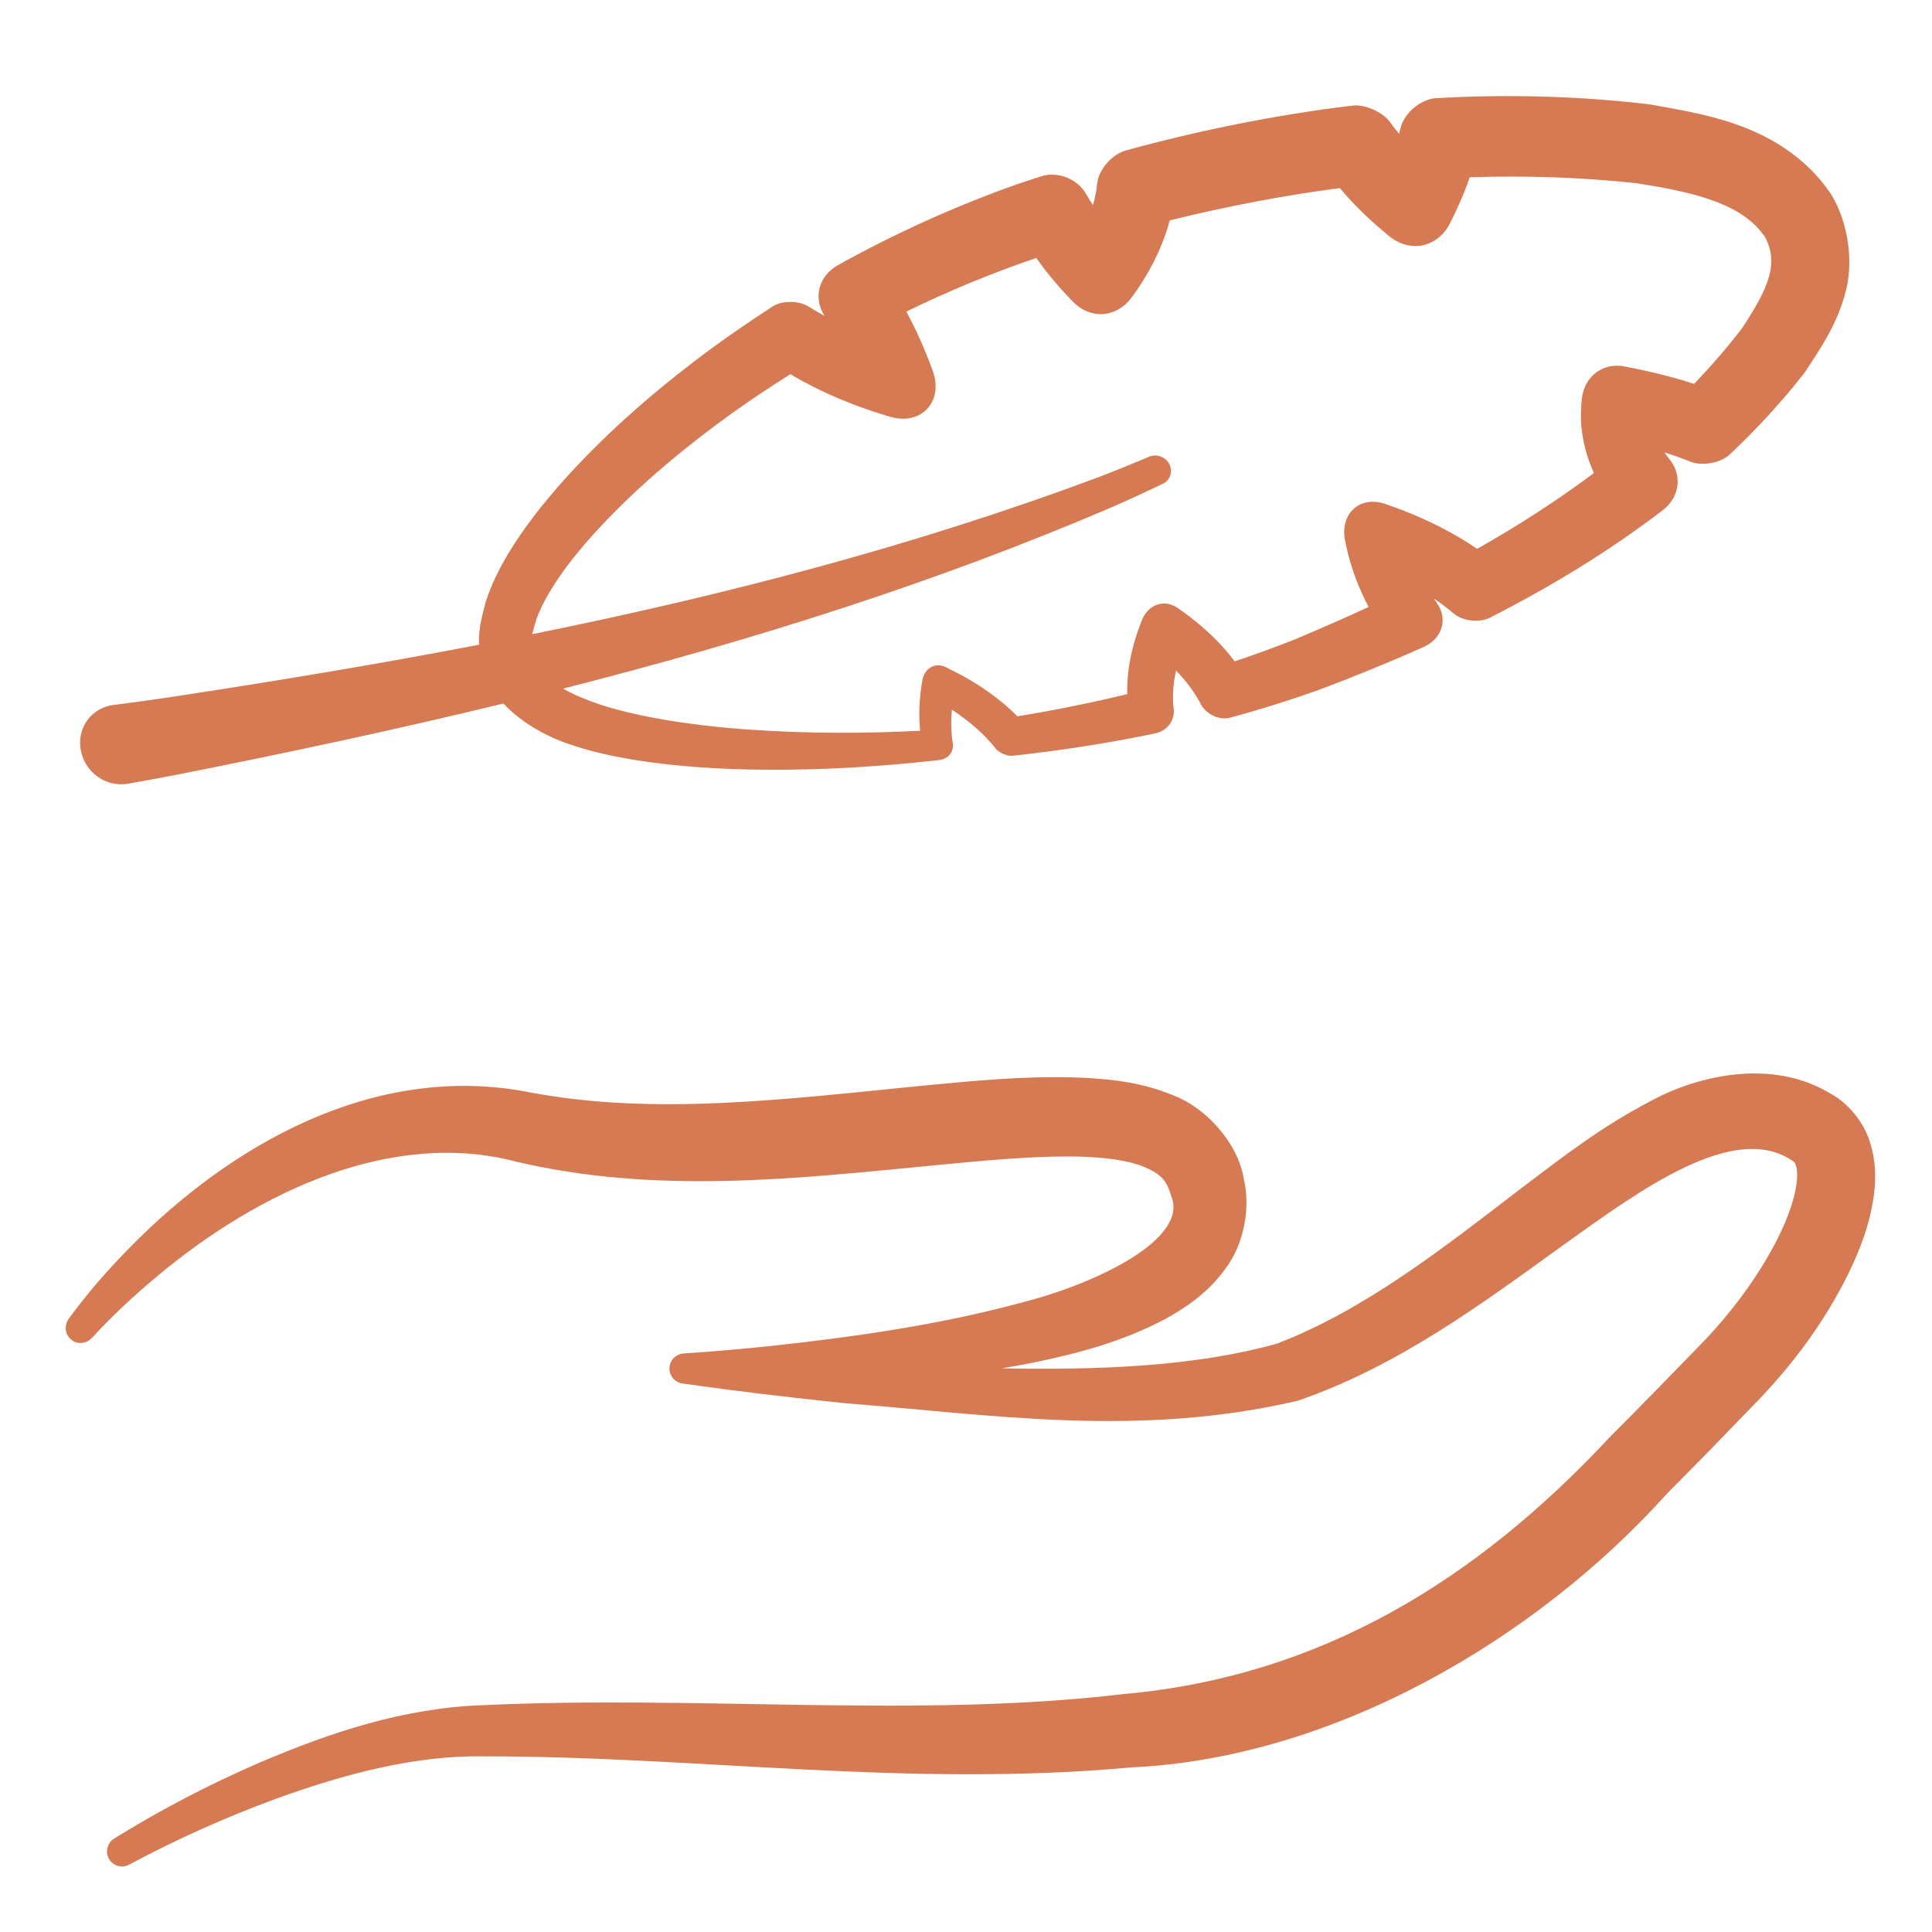 <?xml version="1.0" encoding="UTF-8"?>
<svg width="128pt" height="128pt" version="1.1" viewBox="0 0 128 128" xmlns="http://www.w3.org/2000/svg">
 <path d="m109.41 72.922c3.066-1.664 7.981-2.824 11.852-0.477 1.211 0.645 2.25 1.953 2.629 3.234 0.41 1.281 0.387 2.43 0.266 3.453-0.273 2.039-0.953 3.715-1.719 5.297-1.559 3.137-3.574 5.856-5.934 8.324-1.988 2.059-3.988 4.129-6.035 6.176-8.68 9.664-22.094 17.547-35.5 18.164-14.832 1.359-28.707-0.746-42.965-0.73-4.551-0.078-9.285 1.199-13.793 2.836-3.285 1.215-6.559 2.676-9.625 4.324-0.227 0.125-0.496 0.164-0.75 0.102-0.254-0.066-0.477-0.23-0.605-0.449-0.137-0.227-0.176-0.496-0.113-0.75 0.066-0.254 0.219-0.477 0.441-0.613 3.109-1.934 6.328-3.602 9.68-5.055 4.594-1.949 9.453-3.606 14.758-3.785 14.199-0.672 28.828 0.875 42.371-0.73 13.035-1.145 23.406-7.488 32.336-17.086 2.004-2 3.996-4.051 5.988-6.102 2.004-2.066 3.789-4.465 5.059-6.953 0.625-1.234 1.113-2.539 1.266-3.625 0.078-0.539 0.051-1-0.023-1.227-0.086-0.23-0.078-0.234-0.262-0.363-3.863-2.574-9.977 1.887-15.125 5.578-5.336 3.844-10.91 8.023-17.617 10.336-10.613 2.469-20.188 0.934-30.066 0.16-3.578-0.371-7.164-0.797-10.703-1.301-0.262-0.039-0.496-0.172-0.66-0.375-0.16-0.211-0.234-0.469-0.203-0.73 0.031-0.254 0.16-0.496 0.363-0.66 0.121-0.094 0.254-0.16 0.398-0.195 0.023-0.004 0.055-0.012 0.078-0.016 0.023-0.004 0.051-0.012 0.074-0.012 0.02-0.004 0.039-0.004 0.055-0.004 1.953-0.125 4.012-0.309 5.977-0.52 5.555-0.605 11.094-1.414 16.348-2.84 4.965-1.25 11.191-4.238 9.93-7.109-0.289-1.023-0.715-1.445-1.836-1.914-1.102-0.434-2.625-0.609-4.195-0.656-3.172-0.07-6.574 0.285-9.988 0.609-8.816 0.852-18.109 1.914-27.406-0.285-8.102-2.125-16.93 1.887-23.77 7.625-1.512 1.262-2.984 2.629-4.269 4.035-0.172 0.195-0.406 0.324-0.664 0.355-0.262 0.031-0.52-0.039-0.719-0.199-0.203-0.16-0.336-0.395-0.371-0.648-0.035-0.262 0.031-0.52 0.18-0.734 1.246-1.715 2.594-3.246 4.059-4.738 6.512-6.644 16.109-12.359 26.566-10.266 8.246 1.551 17 0.43 25.875-0.445 3.461-0.328 6.961-0.691 10.711-0.535 1.879 0.102 3.84 0.285 5.961 1.16 2.113 0.781 4.316 3.129 4.695 5.57 0.461 1.922-0.023 4.344-1.215 5.914-1.16 1.605-2.621 2.586-4.016 3.352-2.844 1.504-5.738 2.254-8.59 2.852-0.738 0.148-1.484 0.281-2.227 0.406 6.406 0.113 12.746-0.102 18.254-1.641 5.816-2.246 10.93-6.269 16.188-10.305 2.66-2.012 5.344-4.106 8.605-5.785z" fill="#d67a54"/>
 <path d="m95.215 6.5c4.629-0.262 9.301-0.141 13.926 0.395 0.035 0.004 0.129 0.02 0.164 0.023 3.391 0.613 8.078 1.238 11.297 5 0.016 0.02 0.059 0.074 0.074 0.09 0.16 0.211 0.32 0.422 0.48 0.629 0.047 0.059 0.172 0.25 0.211 0.32 1.09 1.828 1.496 4.519 0.836 6.644-0.605 2.125-1.734 3.68-2.574 4.988-0.023 0.039-0.109 0.148-0.137 0.191-1.488 1.887-3.113 3.656-4.856 5.297-0.605 0.594-1.84 0.82-2.629 0.516-0.566-0.23-1.145-0.434-1.734-0.625 0.09 0.137 0.191 0.273 0.297 0.41 0.898 1.047 0.73 2.512-0.344 3.375-3.609 2.773-7.496 5.121-11.488 7.156-0.691 0.375-1.805 0.246-2.414-0.25-0.422-0.355-0.859-0.691-1.324-1.004 0.051 0.074 0.102 0.148 0.148 0.227 0.805 1.066 0.441 2.363-0.754 2.949-2.309 1.035-4.656 1.988-7.012 2.875-0.004 0-0.023 0.004-0.031 0.012-1.898 0.676-3.828 1.281-5.769 1.809-0.738 0.234-1.621-0.16-2.004-0.836-0.41-0.805-0.984-1.559-1.66-2.266-0.191 0.836-0.254 1.68-0.164 2.5 0.121 0.754-0.395 1.453-1.129 1.645-2.363 0.496-4.738 0.895-7.125 1.211-0.789 0.105-1.578 0.199-2.371 0.285-0.352 0.059-0.898-0.172-1.137-0.441-0.785-1.004-1.805-1.871-2.93-2.609-0.066 0.727-0.059 1.449 0.055 2.16 0.125 0.605-0.281 1.109-0.895 1.18l-1.57 0.164c-3.664 0.363-7.359 0.539-11.066 0.461-0.18-0.004-0.359-0.012-0.547-0.016-2.336-0.07-4.703-0.246-7.066-0.629-1.297-0.215-2.629-0.5-3.934-0.926-0.02-0.012-0.066-0.023-0.078-0.031-1.328-0.387-3.328-1.371-4.606-2.769-7.059 1.715-14.18 3.238-21.328 4.656-1.156 0.227-2.379 0.449-3.535 0.656-0.699 0.121-1.422-0.039-2.012-0.453-0.586-0.414-0.996-1.051-1.125-1.762-0.137-0.703 0.02-1.426 0.426-1.984 0.406-0.566 1.031-0.926 1.734-1.016 1.09-0.137 2.328-0.309 3.477-0.477 6.93-1.047 13.859-2.191 20.746-3.516-0.07-1.066 0.281-2.164 0.395-2.664 0.004-0.031 0.031-0.109 0.039-0.141 0.359-1.148 0.906-2.227 1.469-3.18 1.066-1.773 2.344-3.379 3.664-4.863 2.637-2.945 5.594-5.555 8.695-7.93 1.684-1.281 3.422-2.488 5.195-3.637 0.637-0.41 1.75-0.387 2.391 0.02 0.34 0.215 0.691 0.422 1.047 0.613-0.781-1.211-0.391-2.656 0.891-3.371 3.773-2.094 7.727-3.891 11.809-5.336 0.012-0.004 0.031-0.012 0.039-0.016 0.559-0.191 1.102-0.359 1.625-0.531 1.09-0.352 2.398 0.184 2.965 1.18 0.141 0.246 0.289 0.488 0.449 0.73 0.137-0.461 0.227-0.922 0.27-1.375 0.094-0.969 0.98-1.996 1.922-2.25 4.91-1.34 9.93-2.359 15.02-2.969 0.816-0.094 1.988 0.43 2.469 1.094 0.191 0.266 0.391 0.523 0.602 0.773 0.023-0.105 0.055-0.215 0.078-0.32 0.25-1.07 1.355-1.988 2.449-2.051zm13.281 5.648c-3.684-0.406-7.398-0.523-11.121-0.406-0.215 0.621-0.453 1.227-0.719 1.809-0.18 0.406-0.371 0.816-0.578 1.227-0.836 1.625-2.629 2.012-4.051 0.859-0.359-0.297-0.711-0.59-1.047-0.895-0.781-0.695-1.52-1.461-2.215-2.281-3.781 0.496-7.539 1.219-11.266 2.141-0.406 1.523-1.086 2.934-1.879 4.172-0.199 0.309-0.41 0.613-0.629 0.914-0.996 1.363-2.715 1.516-3.894 0.309-0.289-0.289-0.566-0.59-0.836-0.891-0.57-0.637-1.105-1.305-1.605-2.016-2.941 1-5.816 2.191-8.609 3.555 0.477 0.879 0.906 1.789 1.281 2.711 0.16 0.391 0.32 0.789 0.469 1.211 0.73 2.016-0.738 3.644-2.801 3.051-0.422-0.121-0.844-0.254-1.262-0.395-1.855-0.621-3.664-1.422-5.371-2.43-1.305 0.82-2.59 1.676-3.84 2.566-3.004 2.16-5.852 4.516-8.371 7.141-1.273 1.336-2.441 2.699-3.391 4.164-0.52 0.805-0.934 1.57-1.227 2.375-0.125 0.441-0.219 0.734-0.273 0.977 12.828-2.594 25.469-5.887 37.629-10.445 1.078-0.414 2.195-0.871 3.254-1.316 0.234-0.102 0.512-0.102 0.762-0.004 0.25 0.094 0.461 0.273 0.574 0.512 0.113 0.23 0.129 0.5 0.051 0.738-0.086 0.246-0.262 0.445-0.496 0.555-1.051 0.504-2.16 1.016-3.234 1.488-11.789 5.066-24.031 8.906-36.492 12.078 0.488 0.285 1.07 0.551 1.805 0.828 1.086 0.406 2.215 0.699 3.394 0.949 2.176 0.453 4.398 0.727 6.66 0.906 0.176 0.012 0.352 0.023 0.523 0.035 3.738 0.262 7.504 0.266 11.273 0.074-0.09-0.871-0.07-1.746 0.035-2.602 0.035-0.273 0.078-0.551 0.125-0.82 0.184-0.773 0.891-1.145 1.59-0.766 0.285 0.141 0.57 0.285 0.844 0.43 1.371 0.734 2.699 1.637 3.844 2.801 0.555-0.094 1.113-0.184 1.672-0.285 1.879-0.34 3.754-0.734 5.606-1.184-0.031-1.441 0.25-2.871 0.703-4.172 0.094-0.273 0.199-0.547 0.309-0.816 0.465-1.012 1.531-1.336 2.414-0.66 0.262 0.18 0.512 0.363 0.762 0.555 1.059 0.816 2.078 1.773 2.93 2.922 1.426-0.477 2.84-0.996 4.234-1.551l-0.031 0.004c1.57-0.66 3.129-1.34 4.672-2.059-0.594-1.125-1.059-2.32-1.371-3.547-0.074-0.305-0.145-0.609-0.203-0.926-0.301-1.773 1.059-2.953 2.746-2.324 0.352 0.121 0.699 0.246 1.055 0.379 1.703 0.66 3.394 1.496 4.965 2.57 2.695-1.523 5.289-3.195 7.738-5.023-0.578-1.254-0.898-2.66-0.859-3.988 0.004-0.32 0.023-0.645 0.059-0.969 0.184-1.477 1.426-2.406 2.879-2.094 0.461 0.086 0.914 0.18 1.363 0.281 1.066 0.234 2.137 0.52 3.195 0.863 1.125-1.176 2.184-2.398 3.172-3.68 1.797-2.727 2.461-4.336 1.5-6.094-0.105-0.137-0.211-0.266-0.316-0.398-1.586-1.871-4.59-2.559-8.113-3.113z" fill="#d67a54" fill-rule="evenodd"/>
</svg>
